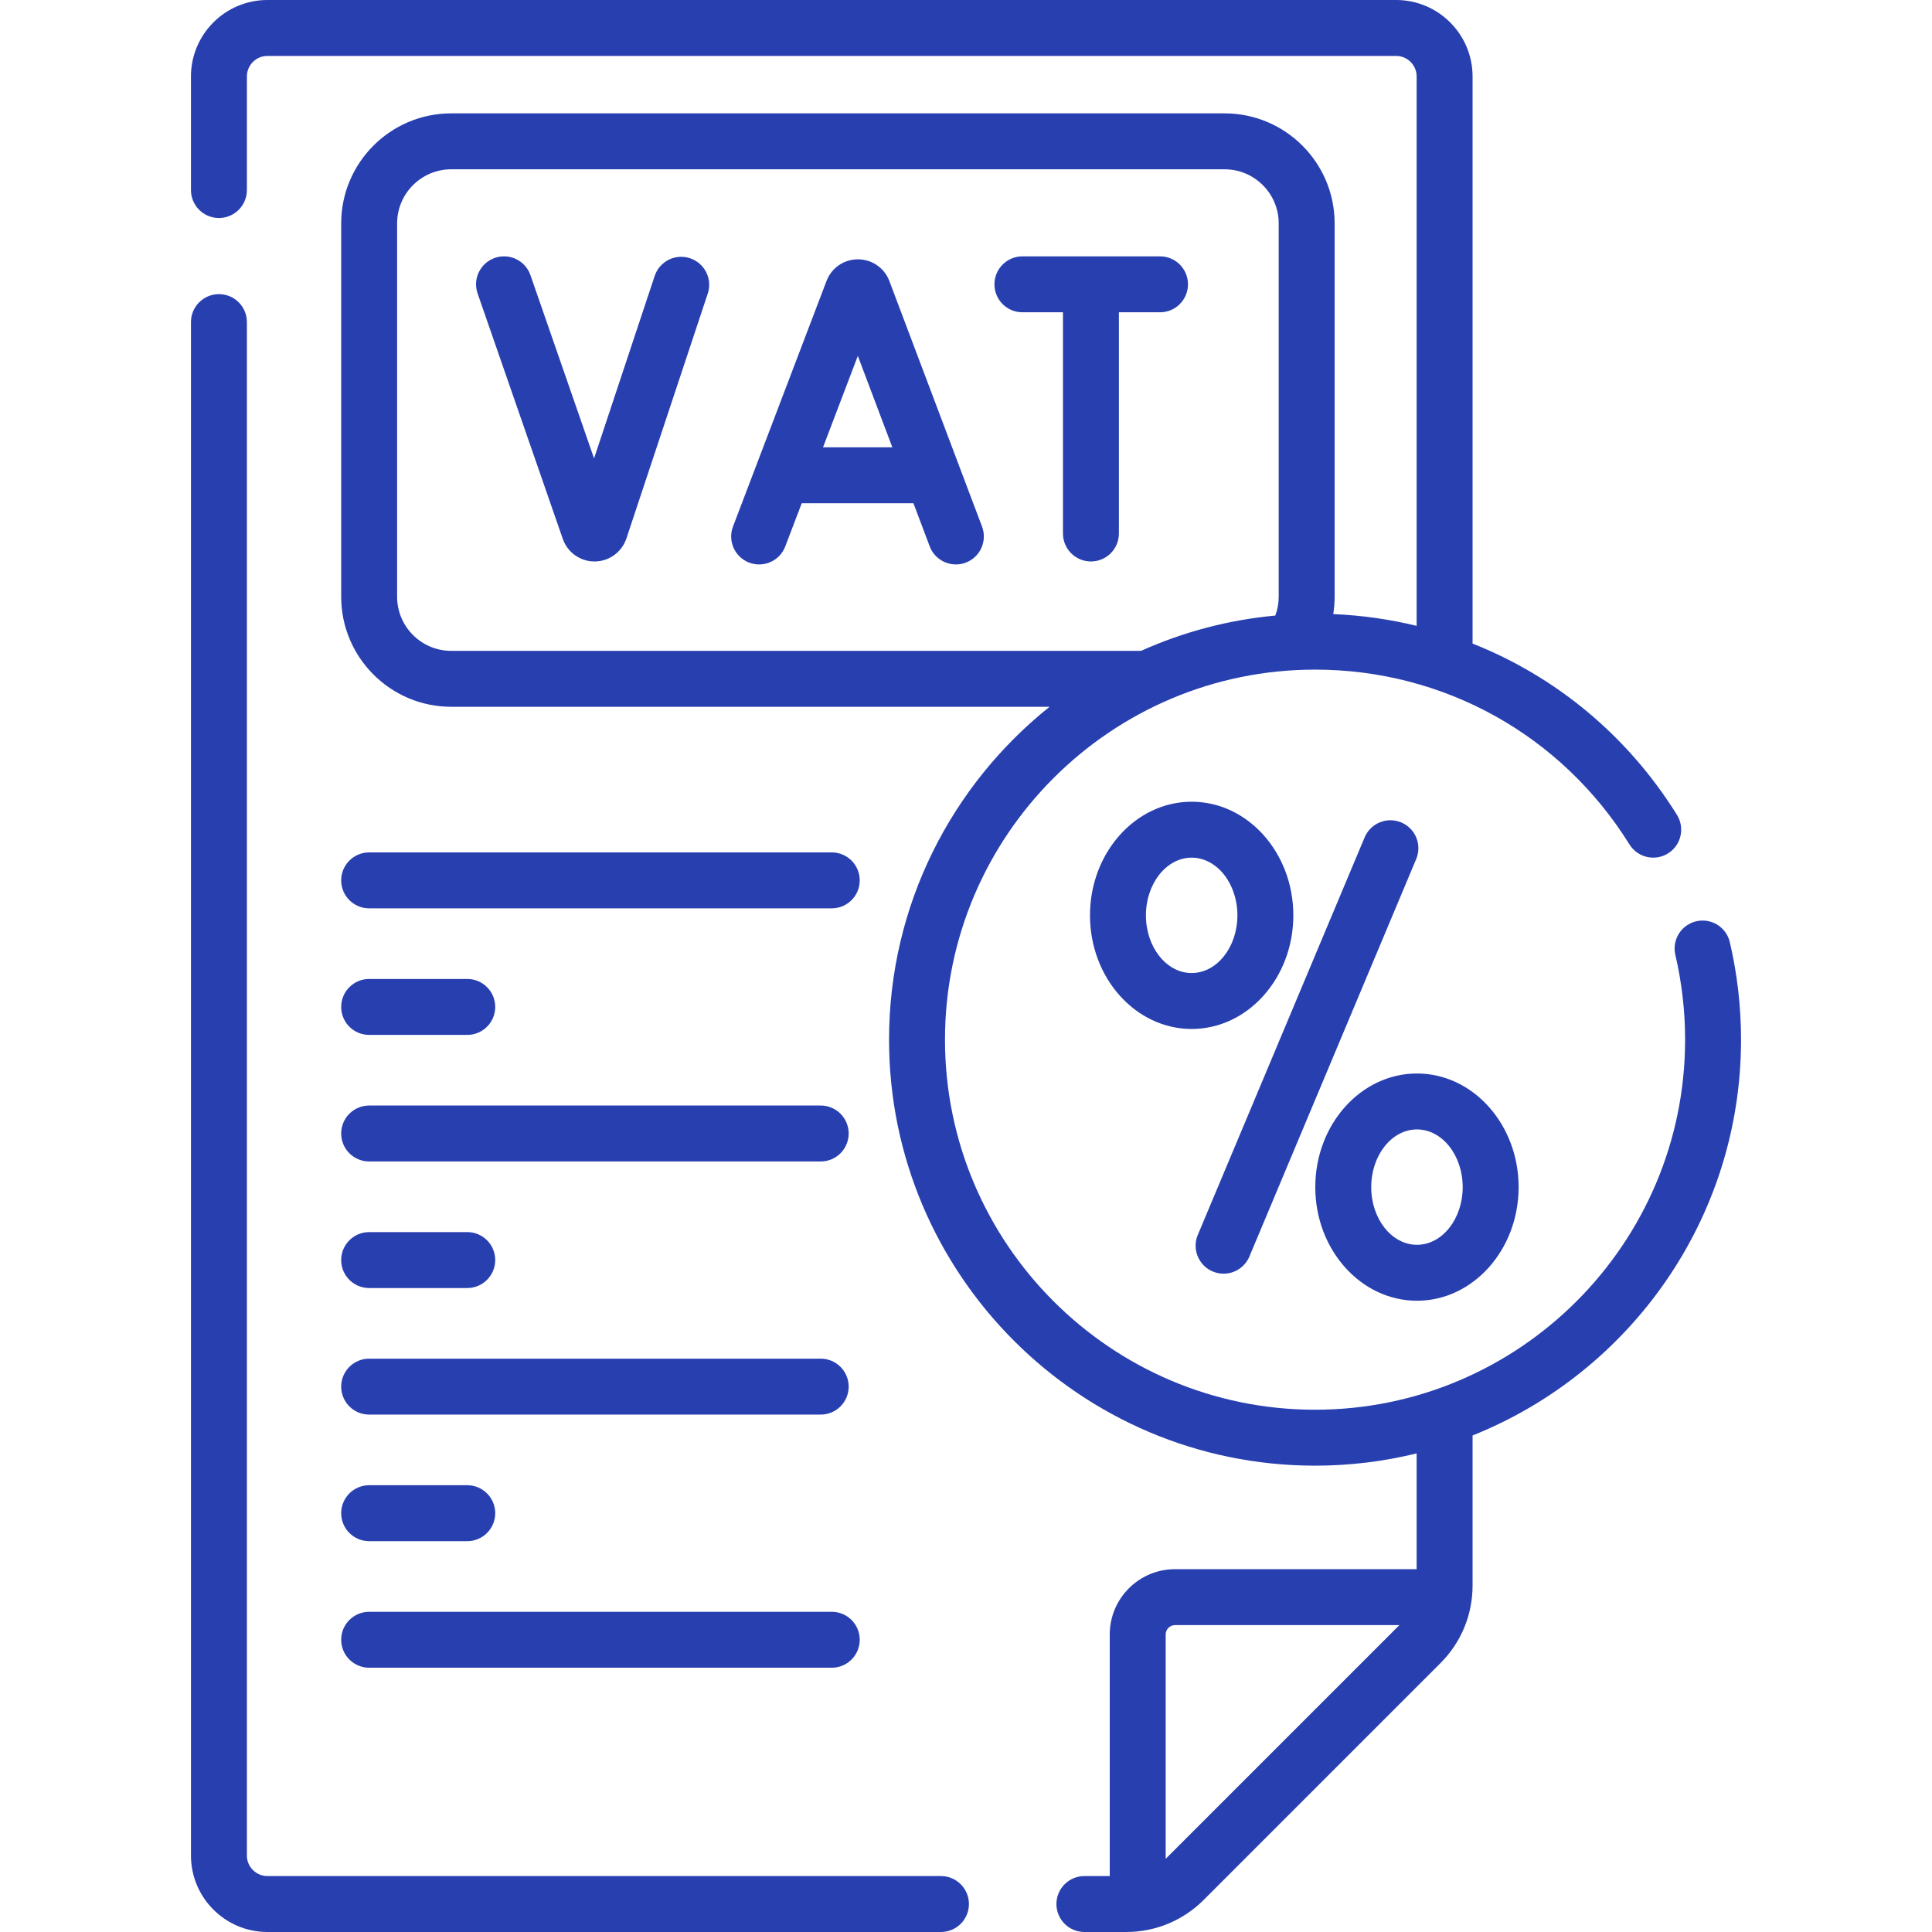 <?xml version="1.0" encoding="UTF-8"?> <svg xmlns="http://www.w3.org/2000/svg" xmlns:xlink="http://www.w3.org/1999/xlink" xmlns:svgjs="http://svgjs.com/svgjs" width="512" height="512" x="0" y="0" viewBox="0 0 512 512" style="enable-background:new 0 0 512 512" xml:space="preserve" class=""> <g> <g xmlns="http://www.w3.org/2000/svg"> <path d="m249.363 497.177h-178.498c-2.997 0-5.435-2.438-5.435-5.435v-406.381c0-4.094-3.318-7.411-7.411-7.411s-7.411 3.318-7.411 7.411v406.381c0 11.17 9.088 20.258 20.258 20.258h178.498c4.093 0 7.411-3.318 7.411-7.411s-3.319-7.412-7.412-7.412z" fill="#283fb0" data-original="#000000" style="" class=""></path> <path d="m235.679 74.445c-.026-.068-.052-.134-.08-.201-1.379-3.354-4.612-5.521-8.238-5.521-.003 0-.006 0-.009 0-3.63.004-6.863 2.177-8.237 5.536-.023.056-.045.112-.066.168l-24.796 65.107c-1.457 3.824.463 8.106 4.288 9.563 3.827 1.458 8.107-.462 9.564-4.289l4.358-11.441h29.609l4.31 11.421c1.442 3.867 5.821 5.754 9.551 4.317 3.83-1.445 5.763-5.721 4.318-9.551zm-17.572 44.1 9.227-24.227 9.143 24.227z" fill="#283fb0" data-original="#000000" style="" class=""></path> <path d="m182.864 68.435c-3.887-1.291-8.079.812-9.37 4.697l-16.062 48.35-16.858-48.565c-1.343-3.868-5.566-5.918-9.432-4.571-3.867 1.342-5.913 5.564-4.571 9.431l22.596 65.095c1.26 3.549 4.626 5.923 8.389 5.923.02 0 .04 0 .06-.001 3.786-.025 7.149-2.451 8.385-6.085l21.562-64.904c1.289-3.885-.814-8.08-4.699-9.37z" fill="#283fb0" data-original="#000000" style="" class=""></path> <path d="m307.418 67.935h-36.469c-4.093 0-7.411 3.318-7.411 7.411 0 4.094 3.318 7.411 7.411 7.411h10.749v58.626c0 4.094 3.318 7.411 7.411 7.411s7.411-3.318 7.411-7.411v-58.625h10.897c4.093 0 7.411-3.318 7.411-7.411.001-4.094-3.317-7.412-7.41-7.412z" fill="#283fb0" data-original="#000000" style="" class=""></path> <path d="m97.829 240.718h122.598c4.093 0 7.411-3.318 7.411-7.411s-3.318-7.411-7.411-7.411h-122.598c-4.093 0-7.411 3.318-7.411 7.411s3.318 7.411 7.411 7.411z" fill="#283fb0" data-original="#000000" style="" class=""></path> <path d="m97.829 274.259h25.999c4.093 0 7.411-3.318 7.411-7.411 0-4.094-3.318-7.411-7.411-7.411h-25.999c-4.093 0-7.411 3.318-7.411 7.411 0 4.094 3.318 7.411 7.411 7.411z" fill="#283fb0" data-original="#000000" style="" class=""></path> <path d="m97.829 307.8h119.668c4.093 0 7.411-3.318 7.411-7.411s-3.318-7.411-7.411-7.411h-119.668c-4.093 0-7.411 3.318-7.411 7.411s3.318 7.411 7.411 7.411z" fill="#283fb0" data-original="#000000" style="" class=""></path> <path d="m97.829 341.341h25.999c4.093 0 7.411-3.318 7.411-7.411 0-4.094-3.318-7.411-7.411-7.411h-25.999c-4.093 0-7.411 3.318-7.411 7.411 0 4.094 3.318 7.411 7.411 7.411z" fill="#283fb0" data-original="#000000" style="" class=""></path> <path d="m97.829 374.882h119.668c4.093 0 7.411-3.318 7.411-7.411s-3.318-7.411-7.411-7.411h-119.668c-4.093 0-7.411 3.318-7.411 7.411s3.318 7.411 7.411 7.411z" fill="#283fb0" data-original="#000000" style="" class=""></path> <path d="m97.829 408.423h25.999c4.093 0 7.411-3.318 7.411-7.411s-3.318-7.411-7.411-7.411h-25.999c-4.093 0-7.411 3.318-7.411 7.411s3.318 7.411 7.411 7.411z" fill="#283fb0" data-original="#000000" style="" class=""></path> <path d="m97.829 441.964h122.598c4.093 0 7.411-3.318 7.411-7.411 0-4.094-3.318-7.411-7.411-7.411h-122.598c-4.093 0-7.411 3.318-7.411 7.411s3.318 7.411 7.411 7.411z" fill="#283fb0" data-original="#000000" style="" class=""></path> <path d="m461.393 275.525c0-8.727-1.001-17.423-2.974-25.846-.934-3.986-4.924-6.462-8.907-5.526-3.985.934-6.459 4.922-5.525 8.907 1.714 7.317 2.583 14.875 2.583 22.465 0 54.075-43.994 98.069-98.069 98.069-54.076 0-98.07-43.994-98.07-98.069s43.994-98.069 98.07-98.069c34.124 0 65.276 17.32 83.329 46.333 2.162 3.474 6.732 4.539 10.208 2.377 3.476-2.163 4.539-6.733 2.377-10.209-13.062-20.99-32.084-36.657-54.168-45.403v-150.296c0-11.17-9.088-20.258-20.258-20.258h-299.124c-11.17 0-20.258 9.088-20.258 20.258v30.106c0 4.094 3.318 7.411 7.411 7.411s7.411-3.318 7.411-7.411v-30.106c0-2.996 2.438-5.435 5.435-5.435h299.124c2.997 0 5.435 2.439 5.435 5.435v145.596c-7.165-1.74-14.558-2.793-22.099-3.108.239-1.511.367-3.044.367-4.594v-98.956c0-16.074-13.078-29.152-29.152-29.152h-204.97c-16.074 0-29.152 13.077-29.152 29.152v98.957c0 16.074 13.078 29.152 29.152 29.152h158.578c-25.908 20.703-42.539 52.554-42.539 88.221 0 62.249 50.643 112.892 112.892 112.892 9.276 0 18.291-1.133 26.923-3.253v30.683h-64.036c-9.535 0-17.293 7.758-17.293 17.293v64.036h-6.718c-4.093 0-7.411 3.318-7.411 7.411s3.318 7.411 7.411 7.411h11.049c7.779 0 15.092-3.029 20.591-8.529l62.701-62.701c5.5-5.501 8.529-12.813 8.529-20.592v-39.765c41.645-16.632 71.147-57.377 71.147-104.887zm-341.824-103.043c-7.901 0-14.329-6.428-14.329-14.329v-98.957c0-7.901 6.428-14.329 14.329-14.329h204.971c7.901 0 14.329 6.428 14.329 14.329v98.957c0 1.718-.31 3.388-.899 4.976-12.561 1.167-24.531 4.397-35.567 9.353zm189.349 320.125v-59.467c0-1.363 1.108-2.47 2.47-2.47h59.467z" fill="#283fb0" data-original="#000000" style="" class=""></path> <path d="m321.398 336.961c.937.393 1.909.579 2.865.579 2.896 0 5.646-1.708 6.837-4.545l44.208-105.339c1.584-3.774-.192-8.118-3.966-9.702-3.776-1.583-8.118.193-9.702 3.966l-44.208 105.339c-1.584 3.774.192 8.118 3.966 9.702z" fill="#283fb0" data-original="#000000" style="" class=""></path> <path d="m342.748 242.577c0-16.603-12.087-30.111-26.945-30.111s-26.945 13.508-26.945 30.111c0 16.602 12.087 30.11 26.945 30.11 14.857 0 26.945-13.507 26.945-30.11zm-26.945 15.287c-6.684 0-12.122-6.858-12.122-15.287 0-8.43 5.438-15.288 12.122-15.288s12.122 6.858 12.122 15.288-5.438 15.287-12.122 15.287z" fill="#283fb0" data-original="#000000" style="" class=""></path> <path d="m375.508 344.709c14.858 0 26.945-13.508 26.945-30.11 0-16.603-12.087-30.111-26.945-30.111s-26.945 13.508-26.945 30.111 12.087 30.11 26.945 30.11zm0-45.398c6.684 0 12.122 6.858 12.122 15.288s-5.438 15.287-12.122 15.287-12.122-6.857-12.122-15.287 5.438-15.288 12.122-15.288z" fill="#283fb0" data-original="#000000" style="" class=""></path> </g> </g> </svg> 